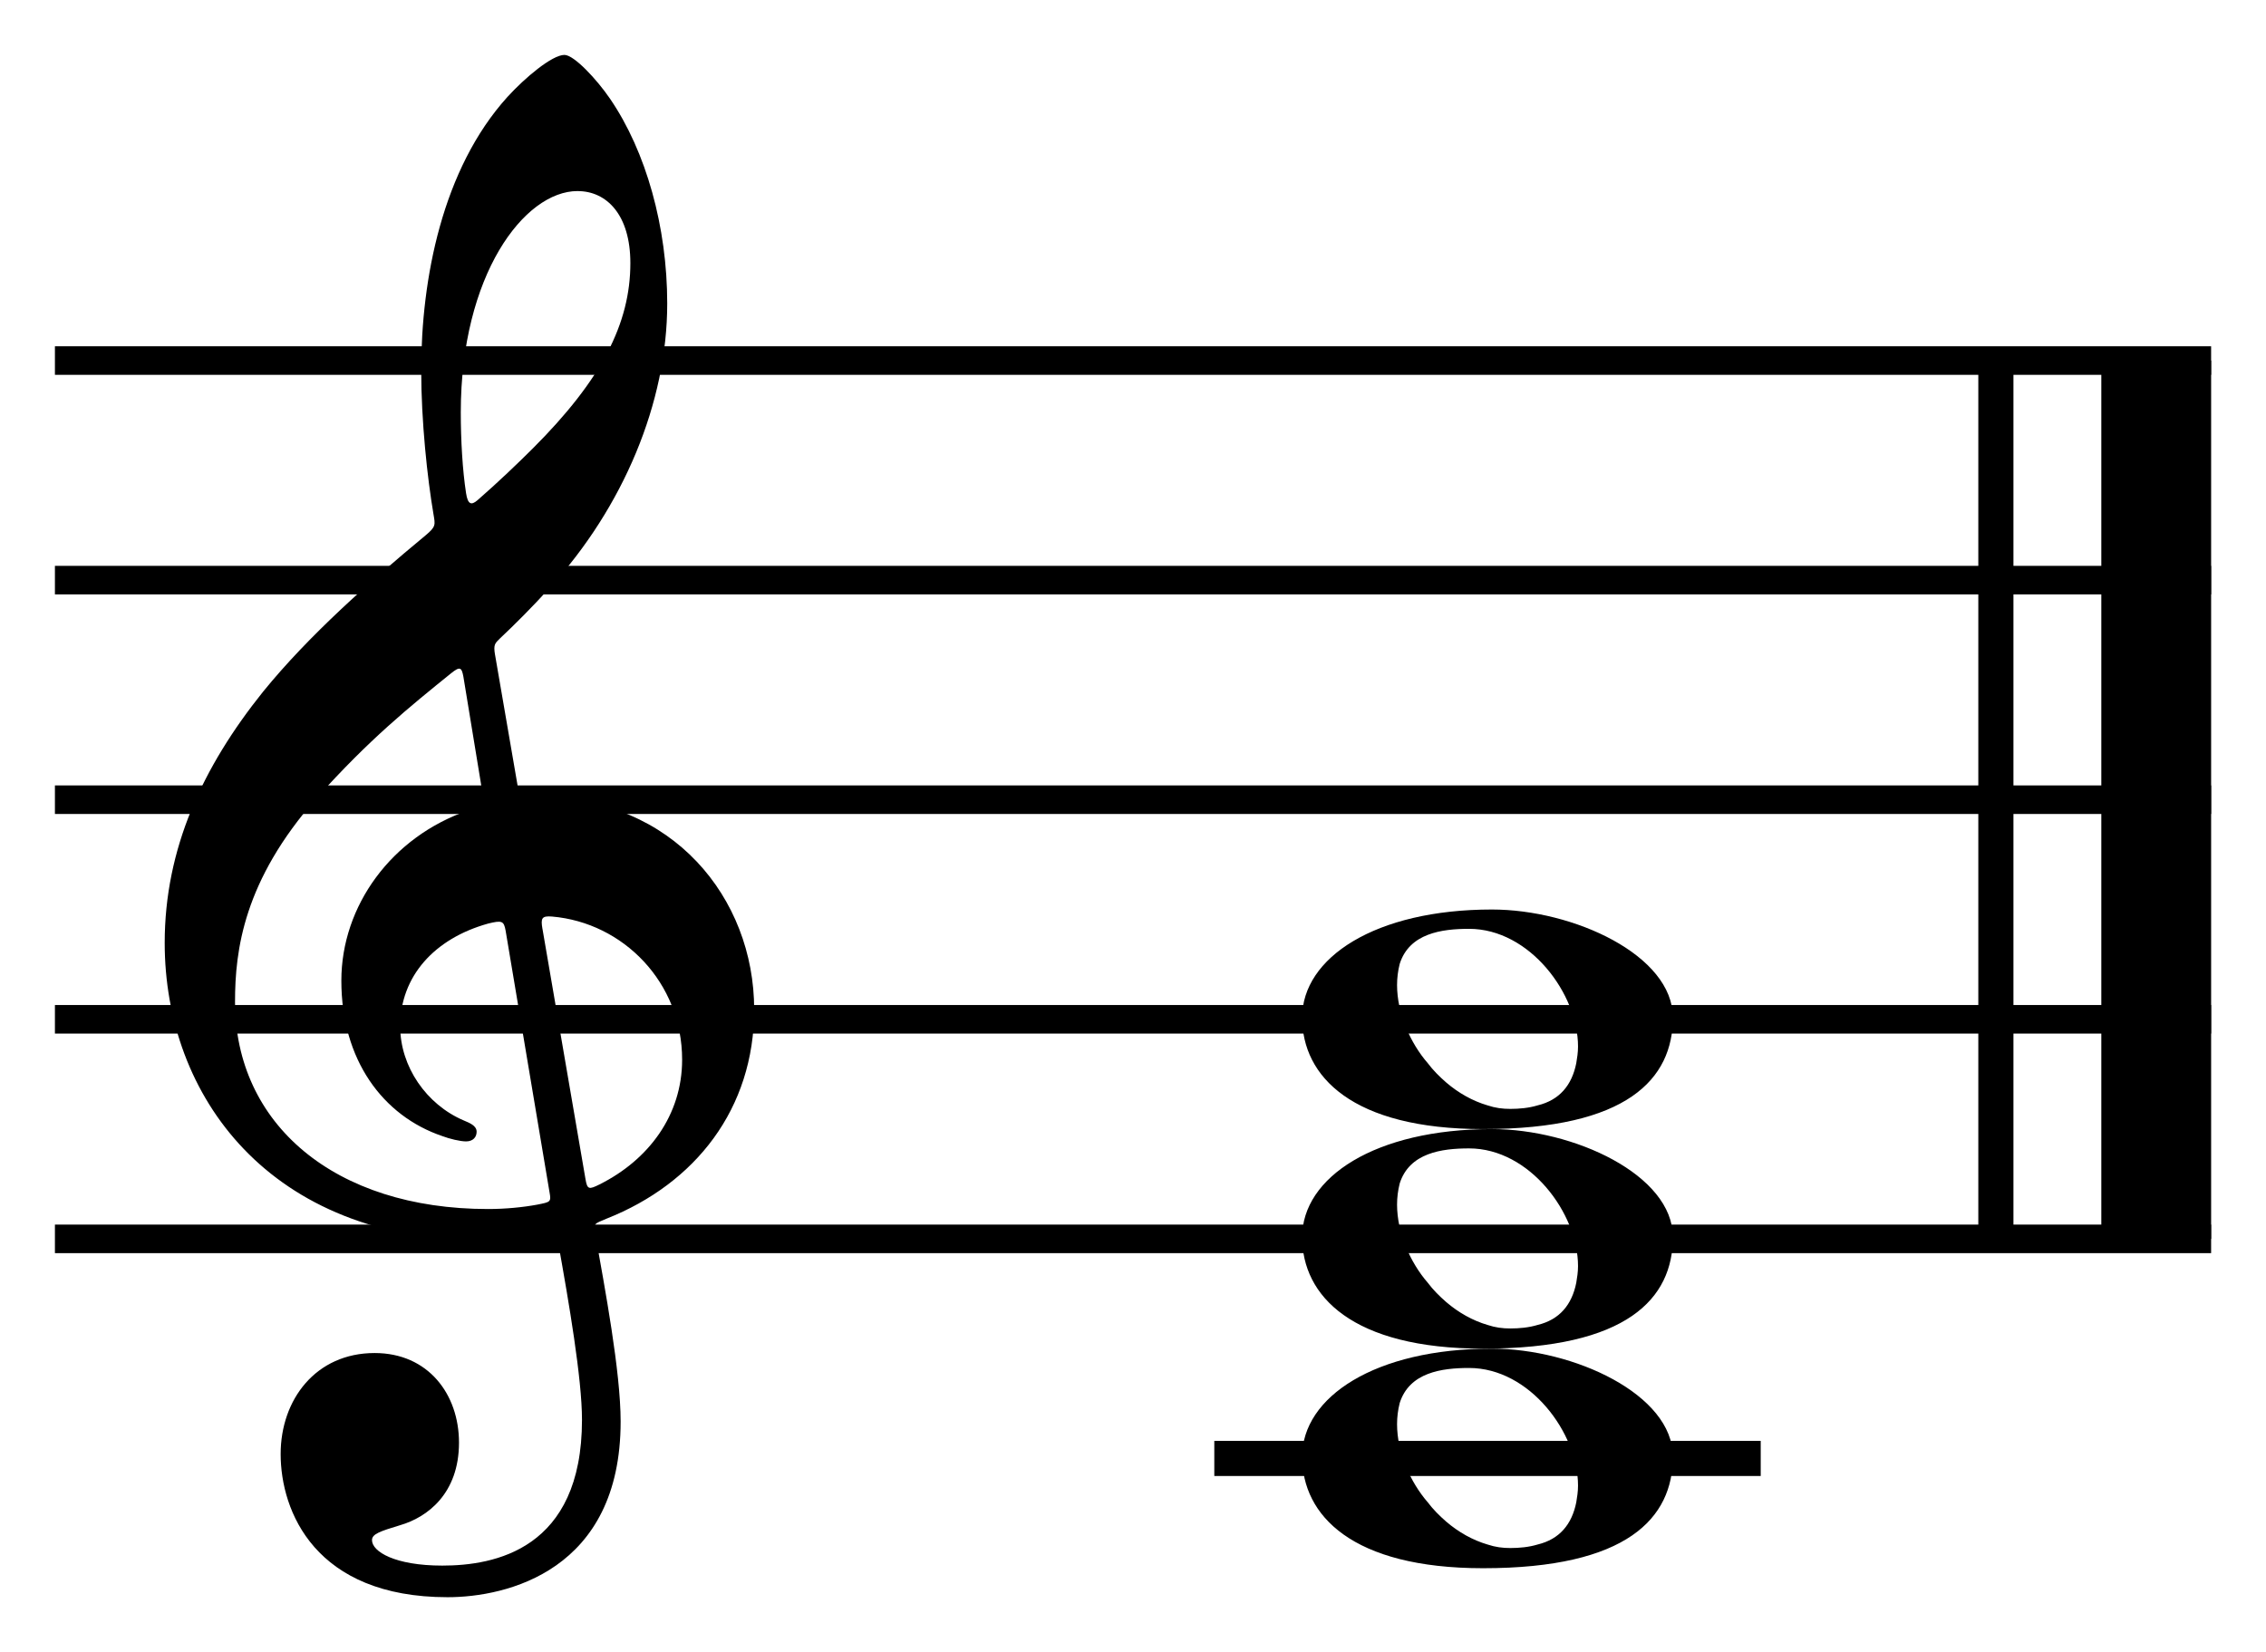 <?xml version="1.0" encoding="UTF-8"?> <svg xmlns:xlink="http://www.w3.org/1999/xlink" xmlns="http://www.w3.org/2000/svg" class="page" width="68.243" height="49.765"><rect fill="#fff" height="49.765" width="68.243"></rect><g><g class="pageIntraMargin" transform="scale(1)"><g class="pageContent"><g class="scoreShard" transform="translate(1.654, 1.654)"><g class="systemHeader" data-adagio-part-uuid="2f6f8cc5-6461-f619-1366-38b0149a14c7" transform="translate(0, 22.435)"></g><g class="scoreShard-content" transform="translate(0, 0)"><g class="systemContent" data-adagio-part-uuid="2f6f8cc5-6461-f619-1366-38b0149a14c7" transform="translate(0, 0)"><g data-adagio-staff-uuid="36383935-8e52-91ce-65c2-65bb3d7203ad" class="staff" transform="translate(0, 0)"><g data-adagio-voice-uuid="9275ac3a-fb6e-50ce-f3f2-4b355f466aaf" class="staffSlurs slurs-0" transform="translate(0, 9.207)"></g><g class="staffPedals" transform="translate(0, 9.207)"></g><g class="staffEndings" transform="translate(0 ,9.207)"></g><g class="staffTempoChanges" transform="translate(0 ,9.207)"></g><g class="staffPluckedRanges" transform="translate(0 ,9.207)"></g><g class="staffOctaveShifts" transform="translate(0 ,9.207)"></g><g class="staffWedges" transform="translate(0, 9.207)"></g><g class="staffLines" transform="translate(0, 9.207)"><line x1="0" y1="0" x2="64.936" y2="0" stroke-width="0.86" stroke-dasharray="" stroke="#000"></line><line x1="0" y1="6.614" x2="64.936" y2="6.614" stroke-width="0.86" stroke-dasharray="" stroke="#000"></line><line x1="0" y1="13.228" x2="64.936" y2="13.228" stroke-width="0.86" stroke-dasharray="" stroke="#000"></line><line x1="0" y1="19.843" x2="64.936" y2="19.843" stroke-width="0.86" stroke-dasharray="" stroke="#000"></line><line x1="0" y1="26.457" x2="64.936" y2="26.457" stroke-width="0.86" stroke-dasharray="" stroke="#000"></line></g><g class="measure" data-adagio-measure-uuid="d0ab8910-4690-1556-0a6e-6d3847cec416" data-adagio-part-uuid="2f6f8cc5-6461-f619-1366-38b0149a14c7" transform="translate(0 9.207)"><g></g><g class="attributes" data-adagio-attributes-side="left" transform="translate(3.307 0)"><g class="clef clef-pitched" transform="translate(0, 19.843)"><path d="M12.435,-24.949c-1.614,0,-3.519,2.54,-3.519,6.667c0,0.847,0.053,1.746,0.159,2.434c0.053,0.344,0.159,0.37,0.344,0.212c0.609,-0.529,1.243,-1.138,1.667,-1.561c2.064,-2.064,2.937,-3.757,2.937,-5.582c0,-1.455,-0.714,-2.169,-1.587,-2.169zM11.376,-2.725l1.296,7.54c0.053,0.317,0.106,0.317,0.423,0.159c1.482,-0.741,2.487,-2.09,2.487,-3.757c0,-2.328,-1.773,-4.127,-3.916,-4.312c-0.317,-0.026,-0.344,0.053,-0.291,0.37zM9.551,-6.932l-0.556,-3.386c-0.053,-0.291,-0.106,-0.317,-0.37,-0.106c-1.243,1.005,-2.46,1.984,-4.048,3.757c-2.196,2.487,-2.46,4.577,-2.46,6.138c0,3.677,2.99,6.244,7.62,6.244c0.529,0,1.058,-0.053,1.482,-0.132c0.397,-0.079,0.423,-0.079,0.37,-0.37l-1.323,-7.884c-0.053,-0.291,-0.106,-0.317,-0.529,-0.212c-1.614,0.45,-2.646,1.587,-2.646,3.095c0,1.217,0.794,2.355,1.905,2.831c0.185,0.079,0.397,0.159,0.397,0.344c0,0.159,-0.106,0.291,-0.317,0.291c-0.185,0,-0.503,-0.079,-0.714,-0.159c-1.799,-0.609,-3.043,-2.302,-3.043,-4.683c0,-2.249,1.508,-4.339,3.836,-5.133c0.476,-0.159,0.476,-0.132,0.397,-0.635zM9.948,-10.98l0.661,3.836c0.079,0.476,0.079,0.476,0.767,0.476c3.889,0,6.376,2.99,6.376,6.376c0,2.99,-1.773,5.238,-4.445,6.297c-0.37,0.159,-0.397,0.132,-0.344,0.45c0.291,1.64,0.767,4.154,0.767,5.662c0,4.498,-3.439,5.291,-5.212,5.291c-3.995,0,-5.027,-2.593,-5.027,-4.312c0,-1.64,1.058,-3.043,2.831,-3.043c1.614,0,2.54,1.243,2.54,2.699c0,1.534,-0.952,2.249,-1.773,2.487c-0.609,0.185,-0.847,0.265,-0.847,0.45c0,0.344,0.688,0.767,2.117,0.767c1.561,0,4.207,-0.476,4.207,-4.392c0,-1.243,-0.397,-3.545,-0.714,-5.318c-0.053,-0.317,-0.106,-0.291,-0.397,-0.238c-0.529,0.106,-1.217,0.159,-1.826,0.159c-6.482,0,-9.63,-4.365,-9.63,-8.969c0,-2.831,1.138,-5.291,2.963,-7.567c1.376,-1.693,3.201,-3.307,4.894,-4.709c0.317,-0.265,0.291,-0.317,0.238,-0.635c-0.185,-1.085,-0.37,-2.804,-0.37,-4.339c0,-2.751,0.635,-6.059,2.593,-8.228c0.529,-0.582,1.349,-1.27,1.72,-1.27c0.291,0,0.979,0.741,1.376,1.323c1.085,1.587,1.72,3.863,1.72,6.164c0,2.99,-1.323,6.138,-3.545,8.572c-0.503,0.556,-1.058,1.111,-1.482,1.508c-0.159,0.159,-0.212,0.185,-0.159,0.503z"></path></g><g class="keySignature" transform="translate(22.515, 0)"></g></g><g class="tickableContent" transform="translate(37.562 0)"><g class="voice voice-0" data-adagio-voice-uuid="9275ac3a-fb6e-50ce-f3f2-4b355f466aaf"><g class="note " transform="translate(0 0)" stroke-width="0px"><line x1="-2.646" x2="13.81" y1="33.071" y2="33.071" stroke-width="1.058" class="legerLine" stroke="#000" style="opacity: inherit; fill: inherit;"></line><g transform="translate(0 33.071)" class="head "><path d="M5.715,-3.307c2.46,0,5.45,1.376,5.45,3.254c0,1.852,-1.376,3.36,-5.715,3.36c-3.942,0,-5.45,-1.587,-5.45,-3.36c0,-1.799,2.196,-3.254,5.715,-3.254zM2.937,-1.667c-0.053,0.212,-0.079,0.423,-0.079,0.635c0,0.847,0.397,1.746,0.926,2.355c0.159,0.212,0.344,0.397,0.556,0.582c0.37,0.317,0.794,0.556,1.243,0.688c0.238,0.079,0.45,0.106,0.688,0.106c0.265,0,0.556,-0.026,0.82,-0.106c0.661,-0.159,1.032,-0.609,1.164,-1.27c0.026,-0.159,0.053,-0.317,0.053,-0.503c0,-1.587,-1.455,-3.545,-3.281,-3.545c-0.82,0,-1.799,0.132,-2.09,1.058z" style="opacity: inherit; fill: inherit;"></path></g><g transform="translate(0 26.457)" class="head "><path d="M5.715,-3.307c2.46,0,5.45,1.376,5.45,3.254c0,1.852,-1.376,3.36,-5.715,3.36c-3.942,0,-5.45,-1.587,-5.45,-3.36c0,-1.799,2.196,-3.254,5.715,-3.254zM2.937,-1.667c-0.053,0.212,-0.079,0.423,-0.079,0.635c0,0.847,0.397,1.746,0.926,2.355c0.159,0.212,0.344,0.397,0.556,0.582c0.37,0.317,0.794,0.556,1.243,0.688c0.238,0.079,0.45,0.106,0.688,0.106c0.265,0,0.556,-0.026,0.82,-0.106c0.661,-0.159,1.032,-0.609,1.164,-1.27c0.026,-0.159,0.053,-0.317,0.053,-0.503c0,-1.587,-1.455,-3.545,-3.281,-3.545c-0.82,0,-1.799,0.132,-2.09,1.058z" style="opacity: inherit; fill: inherit;"></path></g><g transform="translate(0 19.843)" class="head "><path d="M5.715,-3.307c2.46,0,5.45,1.376,5.45,3.254c0,1.852,-1.376,3.36,-5.715,3.36c-3.942,0,-5.45,-1.587,-5.45,-3.36c0,-1.799,2.196,-3.254,5.715,-3.254zM2.937,-1.667c-0.053,0.212,-0.079,0.423,-0.079,0.635c0,0.847,0.397,1.746,0.926,2.355c0.159,0.212,0.344,0.397,0.556,0.582c0.37,0.317,0.794,0.556,1.243,0.688c0.238,0.079,0.45,0.106,0.688,0.106c0.265,0,0.556,-0.026,0.82,-0.106c0.661,-0.159,1.032,-0.609,1.164,-1.27c0.026,-0.159,0.053,-0.317,0.053,-0.503c0,-1.587,-1.455,-3.545,-3.281,-3.545c-0.82,0,-1.799,0.132,-2.09,1.058z" style="opacity: inherit; fill: inherit;"></path></g></g></g></g><g class="attributes" data-adagio-attributes-side="right" transform="translate(57.925 0)"></g><g class="barline" transform="translate(57.925 0)"><g transform="translate(0 0)"><line x1="0.529" y1="0" x2="0.529" y2="26.457" stroke-width="1.058" stroke-dasharray="" stroke="#000"></line></g><g transform="translate(3.704 0)"><line x1="1.654" y1="0" x2="1.654" y2="26.457" stroke-width="3.307" stroke-dasharray="" stroke="#000"></line></g></g></g><g class="staffTies" transform="translate(0, 9.207)"></g><g class="staffHyphens" transform="translate(0, 9.207)"></g><g data-adagio-voice-uuid="9275ac3a-fb6e-50ce-f3f2-4b355f466aaf" class="staffBends bends-0" transform="translate(0, 9.207)"></g><g data-adagio-voice-uuid="9275ac3a-fb6e-50ce-f3f2-4b355f466aaf" class="staffMelismas melismas-0" transform="translate(0, 9.207)"></g><g class="staffGlissando" transform="translate(0 9.207)"></g><g class="staffSlide" transform="translate(0 9.207)"></g><g class="staffHammerOnPullOffs" transform="translate(0, 9.207)"></g></g></g></g></g></g></g></g></svg> 